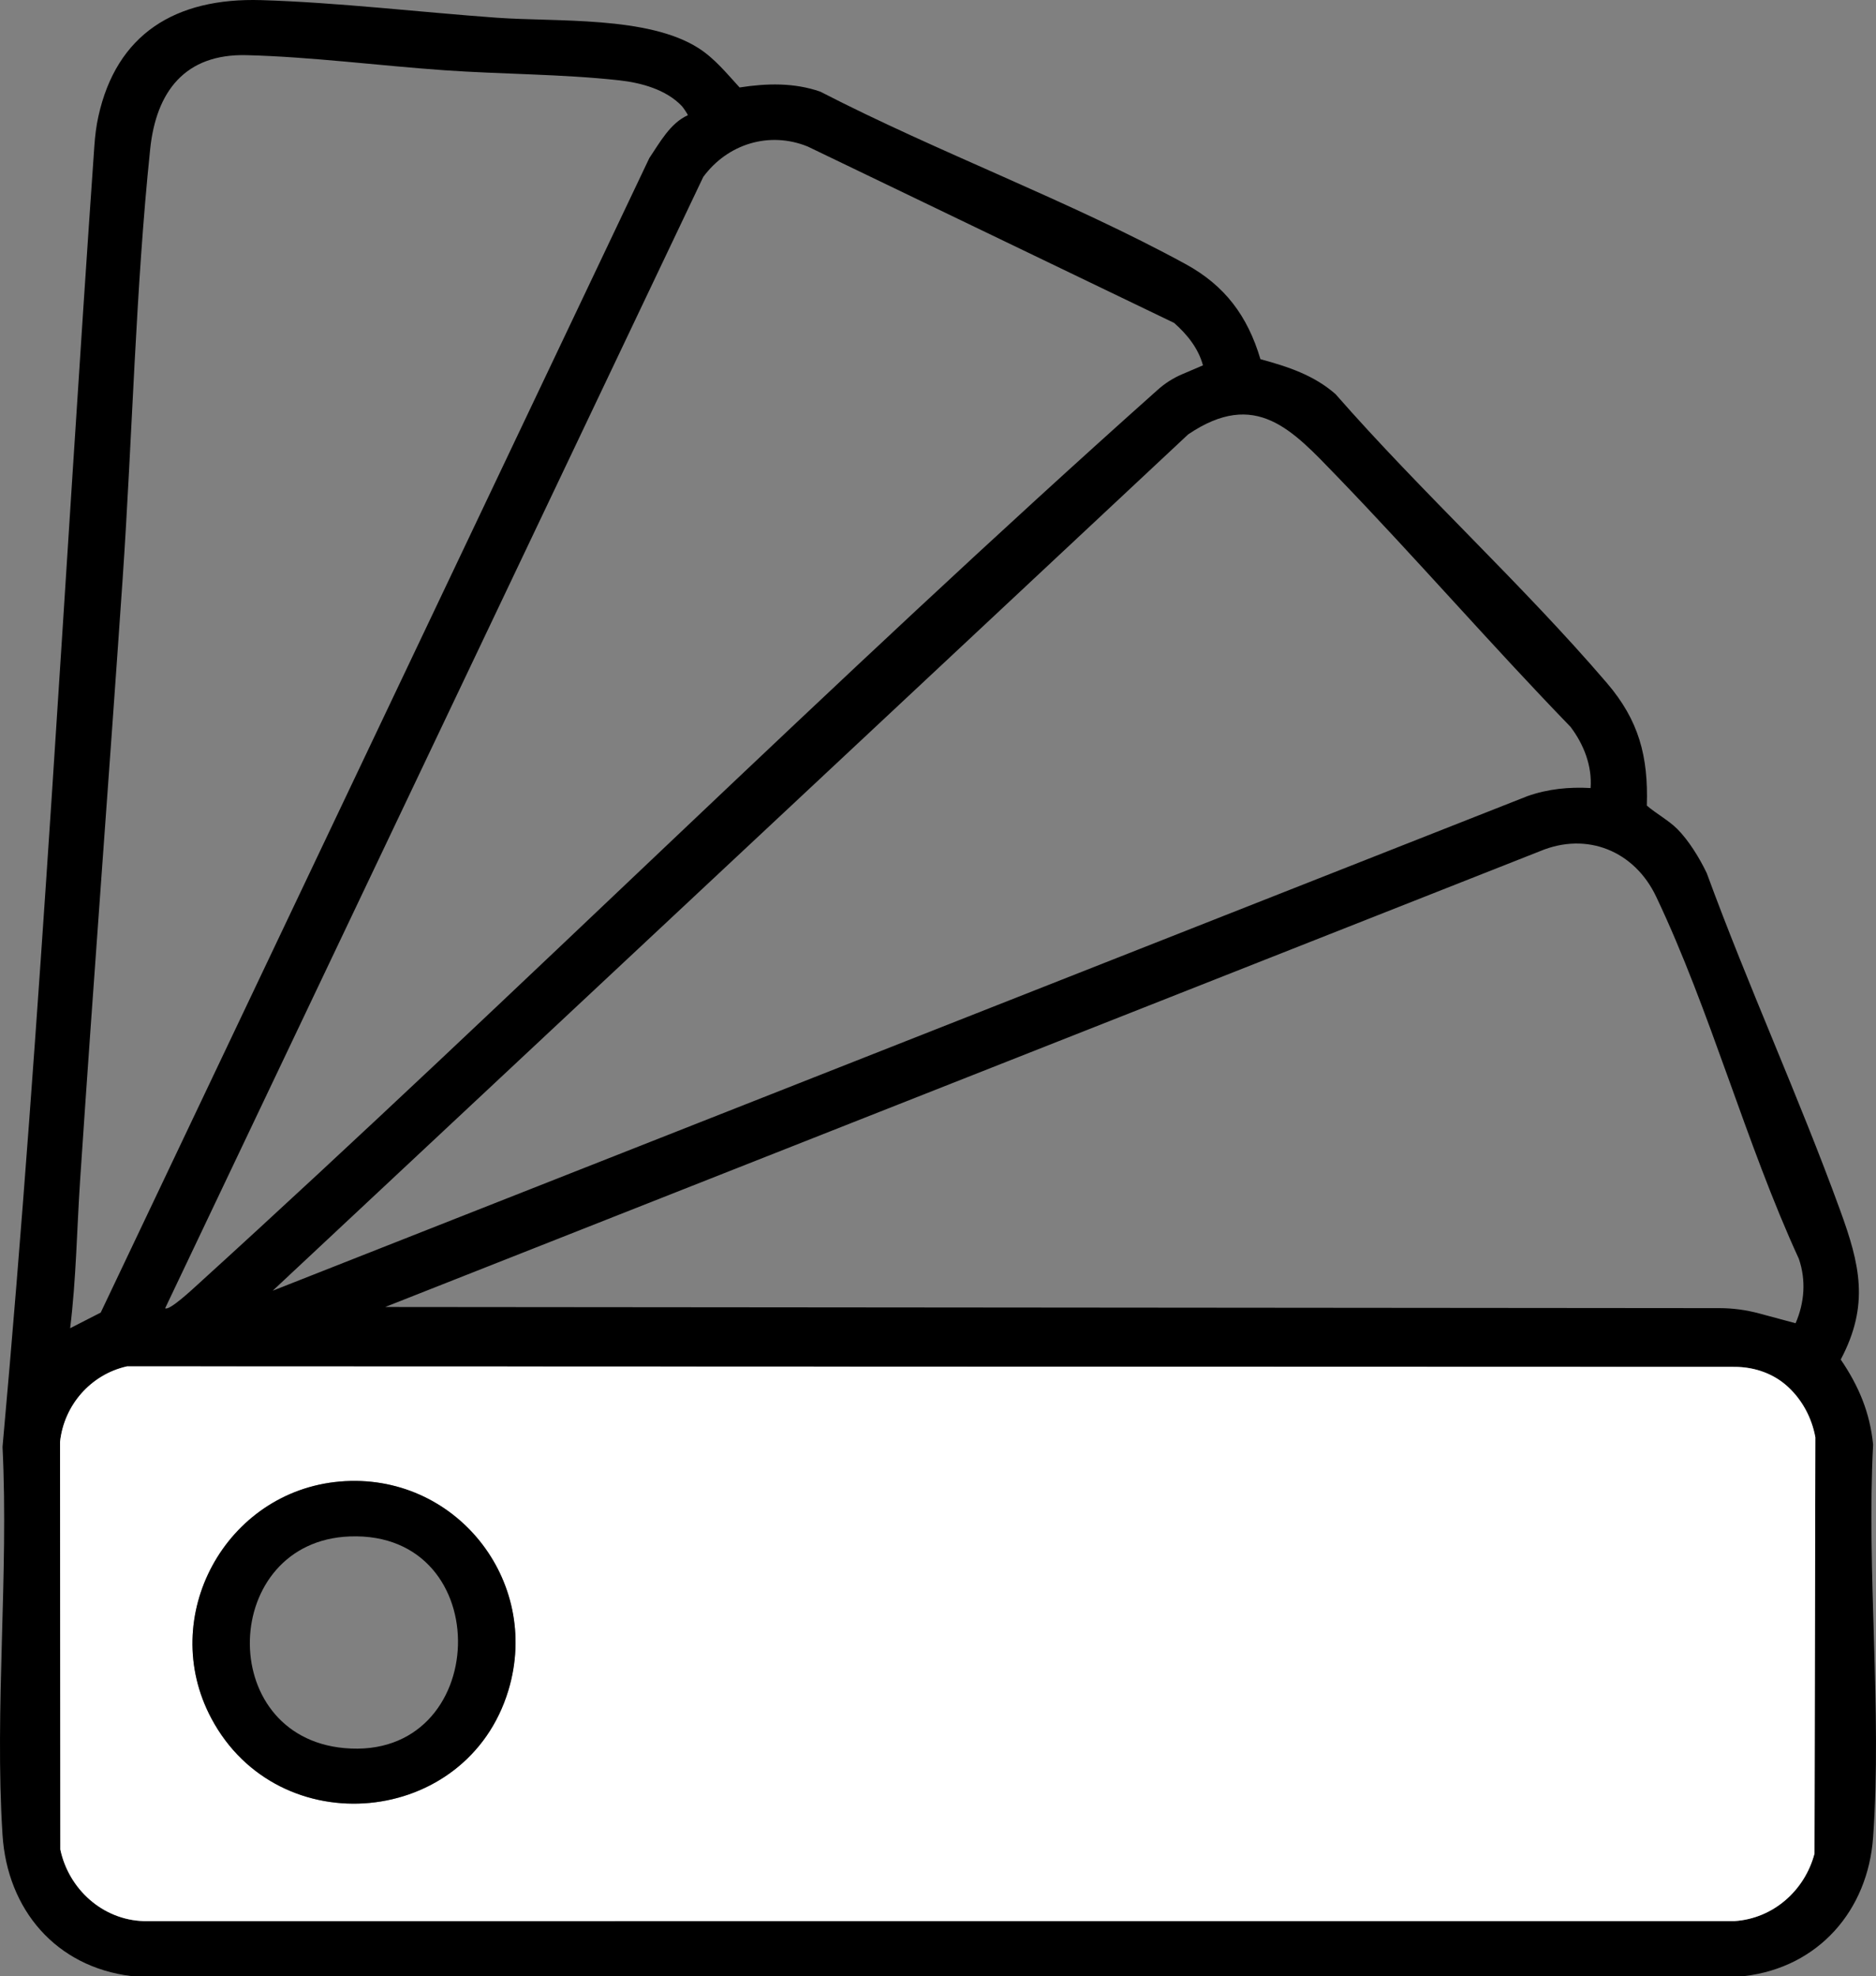 <?xml version="1.0" encoding="UTF-8"?> <svg xmlns="http://www.w3.org/2000/svg" id="Layer_1" data-name="Layer 1" viewBox="0 0 225.056 237.039"><rect x="0" y="0" width="225.056" height="237.039" fill="#808080" stroke="none"/><defs><style> .cls-1 { fill: #fff; } </style></defs><path d="M201.209,99.433c1.387,1.387,2.696,3.526,3.544,5.306,4.979,13.587,11.041,26.82,15.991,40.409,2.375,6.521,3.56,11.358.082,17.933,2.148,3.157,3.504,6.344,3.883,10.202-.797,15.374,1.083,31.847.002,47.092-.625,8.807-6.562,15.61-15.436,16.664H15.754c-9.049-1.105-14.881-7.975-15.452-16.948-.964-15.137.756-31.28.001-46.524C4.988,121.699,7.681,69.502,11.321,17.487c.083-1.187.225-2.374.483-3.535C13.978,4.14,20.962-.305,31.377.016c9.222.285,18.936,1.441,28.191,2.109,7.23.522,18.174-.229,24.243,3.657,1.936,1.24,3.378,3.037,4.915,4.709,3.26-.504,6.522-.591,9.676.5,14.145,7.297,29.914,13.097,43.818,20.682,4.732,2.581,7.455,6.243,8.988,11.412,3.288.897,6.402,1.905,9.009,4.191,10.334,11.805,22.383,22.778,32.551,34.649,3.837,4.48,4.985,8.797,4.794,14.706,1.11.964,2.611,1.767,3.647,2.803ZM81.808,12.734c-1.892-1.997-4.89-2.811-7.548-3.102-6.915-.757-14.043-.719-20.993-1.207-7.756-.545-15.969-1.613-23.69-1.808-7.401-.187-10.843,4.383-11.56,11.264-1.755,16.846-2.14,34.613-3.306,51.594-1.649,24.003-3.49,47.994-5.094,72.006-.397,5.94-.475,11.96-1.202,17.845l3.669-1.878L77.897,18.961c1.26-1.868,2.51-4.191,4.618-5.139.039-.056-.565-.94-.706-1.088ZM144.314,43.825c-.55-2.049-1.909-3.722-3.457-5.089l-43.946-21.154c-4.624-1.887-9.634-.317-12.547,3.646L19.814,156.926c.469.364,3.361-2.349,3.904-2.843,38.826-35.283,76.054-72.467,115.201-107.353.856-.763,1.832-1.382,2.887-1.833l2.508-1.072ZM160.399,57.141c-5.363-5.554-9.737-10.527-17.858-5.036l-109.826,102.721,150.522-59.325c2.441-.866,5-1.118,7.579-.971.196-2.661-.82-5.244-2.409-7.344-9.523-9.828-18.507-20.205-28.008-30.045ZM215.41,158.728c1.073-2.485,1.271-5.155.389-7.734-6.377-13.872-10.613-29.794-17.131-43.469-2.589-5.431-8.27-7.793-13.927-5.42l-138.53,54.673,160.059.137c1.597.001,3.186.212,4.728.626l4.412,1.186ZM15.236,163.901c-4.345.973-7.555,4.643-8.033,9.067l.036,48.885c1.008,4.754,5.072,8.447,10.011,8.589l190.825-.003c4.63-.29,8.437-3.657,9.603-8.097l.103-49.931c-.47-2.555-1.783-4.829-3.701-6.417-1.665-1.379-3.816-2.031-5.977-2.031l-192.867-.063Z"></path><path class="cls-1" d="M15.236,163.901l192.867.063c2.384.001,4.729.828,6.465,2.462,1.652,1.556,2.784,3.654,3.213,5.986l-.103,49.931c-1.166,4.439-4.973,7.806-9.603,8.097l-190.825.003c-4.939-.142-9.002-3.835-10.011-8.589l-.036-48.885c.478-4.424,3.687-8.095,8.033-9.067ZM40.754,177.718c-13.674,1.186-21.912,16.201-15.395,28.416,8.081,15.147,30.699,13,35.633-3.378,3.989-13.238-6.469-26.232-20.238-25.038Z"></path><path d="M40.754,177.718c13.768-1.194,24.226,11.8,20.238,25.038-4.934,16.377-27.552,18.525-35.633,3.378-6.516-12.214,1.721-27.229,15.395-28.416ZM41.965,184.302c-15.484.578-16.259,23.965-.664,25.389,17.646,1.612,18.502-26.055.664-25.389Z"></path></svg> 